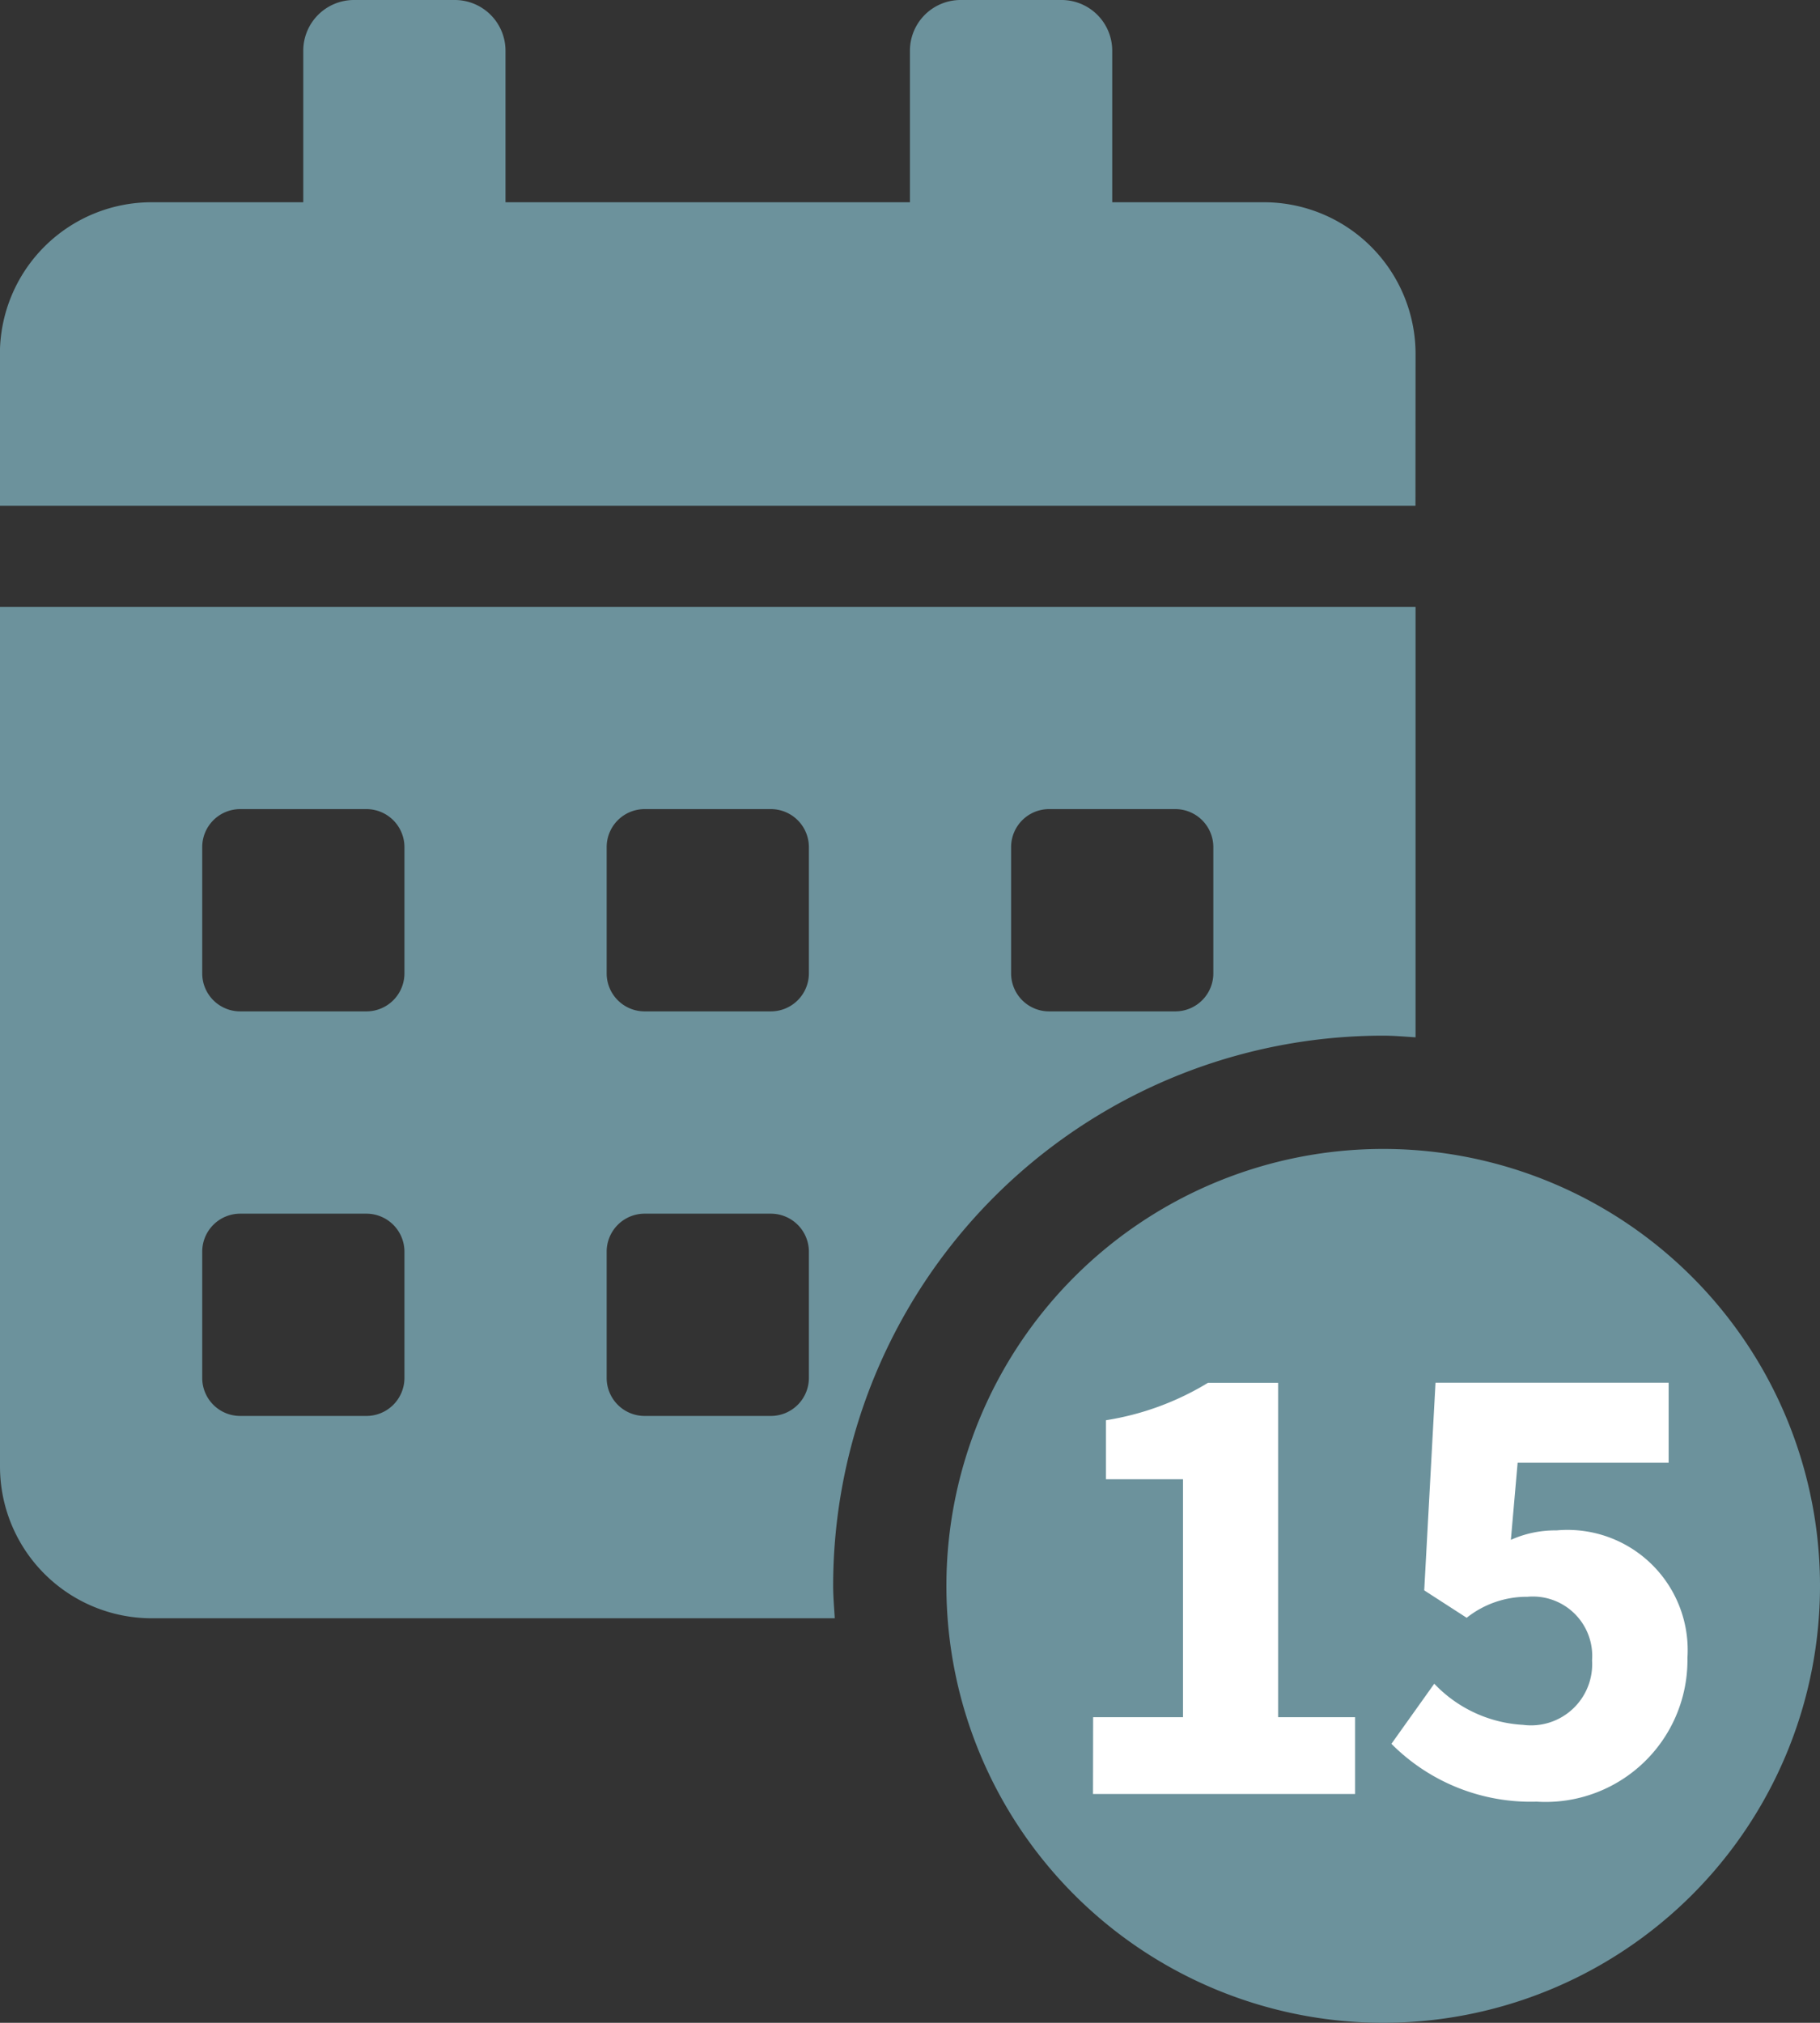 <svg xmlns="http://www.w3.org/2000/svg" width="56.25" height="62.499" viewBox="0 0 56.25 62.499">
  <rect x="0" y="0" width="56.25" height="62.499" fill="#333333" stroke="none"/>
  <g id="Gruppe_1236" data-name="Gruppe 1236" transform="translate(-872.815 517.156)">
    <g id="Gruppe_1236-2" data-name="Gruppe 1236">
      <rect id="Rechteck_2927" data-name="Rechteck 2927" width="6.25" height="6.25" rx="1.172" transform="translate(891.565 -492.157)" fill="none"/>
      <rect id="Rechteck_2928" data-name="Rechteck 2928" width="6.25" height="6.25" rx="1.172" transform="translate(879.065 -492.157)" fill="none"/>
      <rect id="Rechteck_2929" data-name="Rechteck 2929" width="6.25" height="6.25" rx="1.172" transform="translate(891.565 -479.657)" fill="none"/>
      <rect id="Rechteck_2930" data-name="Rechteck 2930" width="6.25" height="6.25" rx="1.172" transform="translate(879.065 -479.657)" fill="none"/>
      <rect id="Rechteck_2931" data-name="Rechteck 2931" width="6.25" height="6.25" rx="1.172" transform="translate(904.065 -492.157)" fill="none"/>
      <path id="Pfad_707" data-name="Pfad 707" d="M916.565-506.218a4.689,4.689,0,0,0-4.687-4.689H907.19v-4.687a1.567,1.567,0,0,0-1.562-1.562H902.5a1.567,1.567,0,0,0-1.562,1.563v4.686h-12.5v-4.687a1.567,1.567,0,0,0-1.562-1.562h-3.126a1.567,1.567,0,0,0-1.562,1.563v4.686H877.5a4.689,4.689,0,0,0-4.688,4.688v4.688h43.75Z" fill="#6c929c"/>
    </g>
    <path id="Pfad_708" data-name="Pfad 708" d="M915.565-485.157c.337,0,.667.031,1,.051v-13.3h-43.75v26.563a4.688,4.688,0,0,0,4.688,4.687h21.112c-.019-.333-.05-.662-.05-1A17,17,0,0,1,915.565-485.157Zm-11.5-5.828a1.174,1.174,0,0,1,1.172-1.172h3.906a1.176,1.176,0,0,1,1.172,1.172v3.906a1.176,1.176,0,0,1-1.172,1.172h-3.906a1.174,1.174,0,0,1-1.172-1.172Zm-18.75,16.406a1.176,1.176,0,0,1-1.172,1.172h-3.906a1.174,1.174,0,0,1-1.172-1.172v-3.906a1.174,1.174,0,0,1,1.172-1.172h3.906a1.176,1.176,0,0,1,1.172,1.172Zm0-12.5a1.176,1.176,0,0,1-1.172,1.172h-3.906a1.174,1.174,0,0,1-1.172-1.172v-3.906a1.174,1.174,0,0,1,1.172-1.172h3.906a1.176,1.176,0,0,1,1.172,1.172Zm12.5,12.5a1.176,1.176,0,0,1-1.172,1.172h-3.906a1.174,1.174,0,0,1-1.172-1.172v-3.906a1.174,1.174,0,0,1,1.172-1.172h3.906a1.176,1.176,0,0,1,1.172,1.172Zm0-12.5a1.176,1.176,0,0,1-1.172,1.172h-3.906a1.174,1.174,0,0,1-1.172-1.172v-3.906a1.174,1.174,0,0,1,1.172-1.172h3.906a1.176,1.176,0,0,1,1.172,1.172Zm17.75,5.422a13.5,13.5,0,0,0-13.5,13.5,13.5,13.5,0,0,0,13.5,13.5,13.5,13.5,0,0,0,13.5-13.5A13.5,13.5,0,0,0,915.565-481.657Z" fill="#6c929c"/>
    <g id="Gruppe_1237" data-name="Gruppe 1237">
      <path id="Pfad_709" data-name="Pfad 709" d="M906.6-464.1h2.777v-7.351h-2.38v-1.824a8.629,8.629,0,0,0,3.152-1.156h2.168V-464.1h2.379v2.373h-8.1Z" fill="#fff"/>
      <path id="Pfad_710" data-name="Pfad 710" d="M915.819-463.277l1.324-1.857a4.094,4.094,0,0,0,2.743,1.271,1.89,1.89,0,0,0,2.134-1.993,1.834,1.834,0,0,0-1.995-1.964,2.986,2.986,0,0,0-1.88.649l-1.312-.847.349-6.416h7.205v2.472H919.72l-.209,2.383a3.338,3.338,0,0,1,1.411-.292,3.715,3.715,0,0,1,4.046,3.942,4.384,4.384,0,0,1-4.66,4.439A6.069,6.069,0,0,1,915.819-463.277Z" fill="#fff"/>
    </g>
  </g>
</svg>
